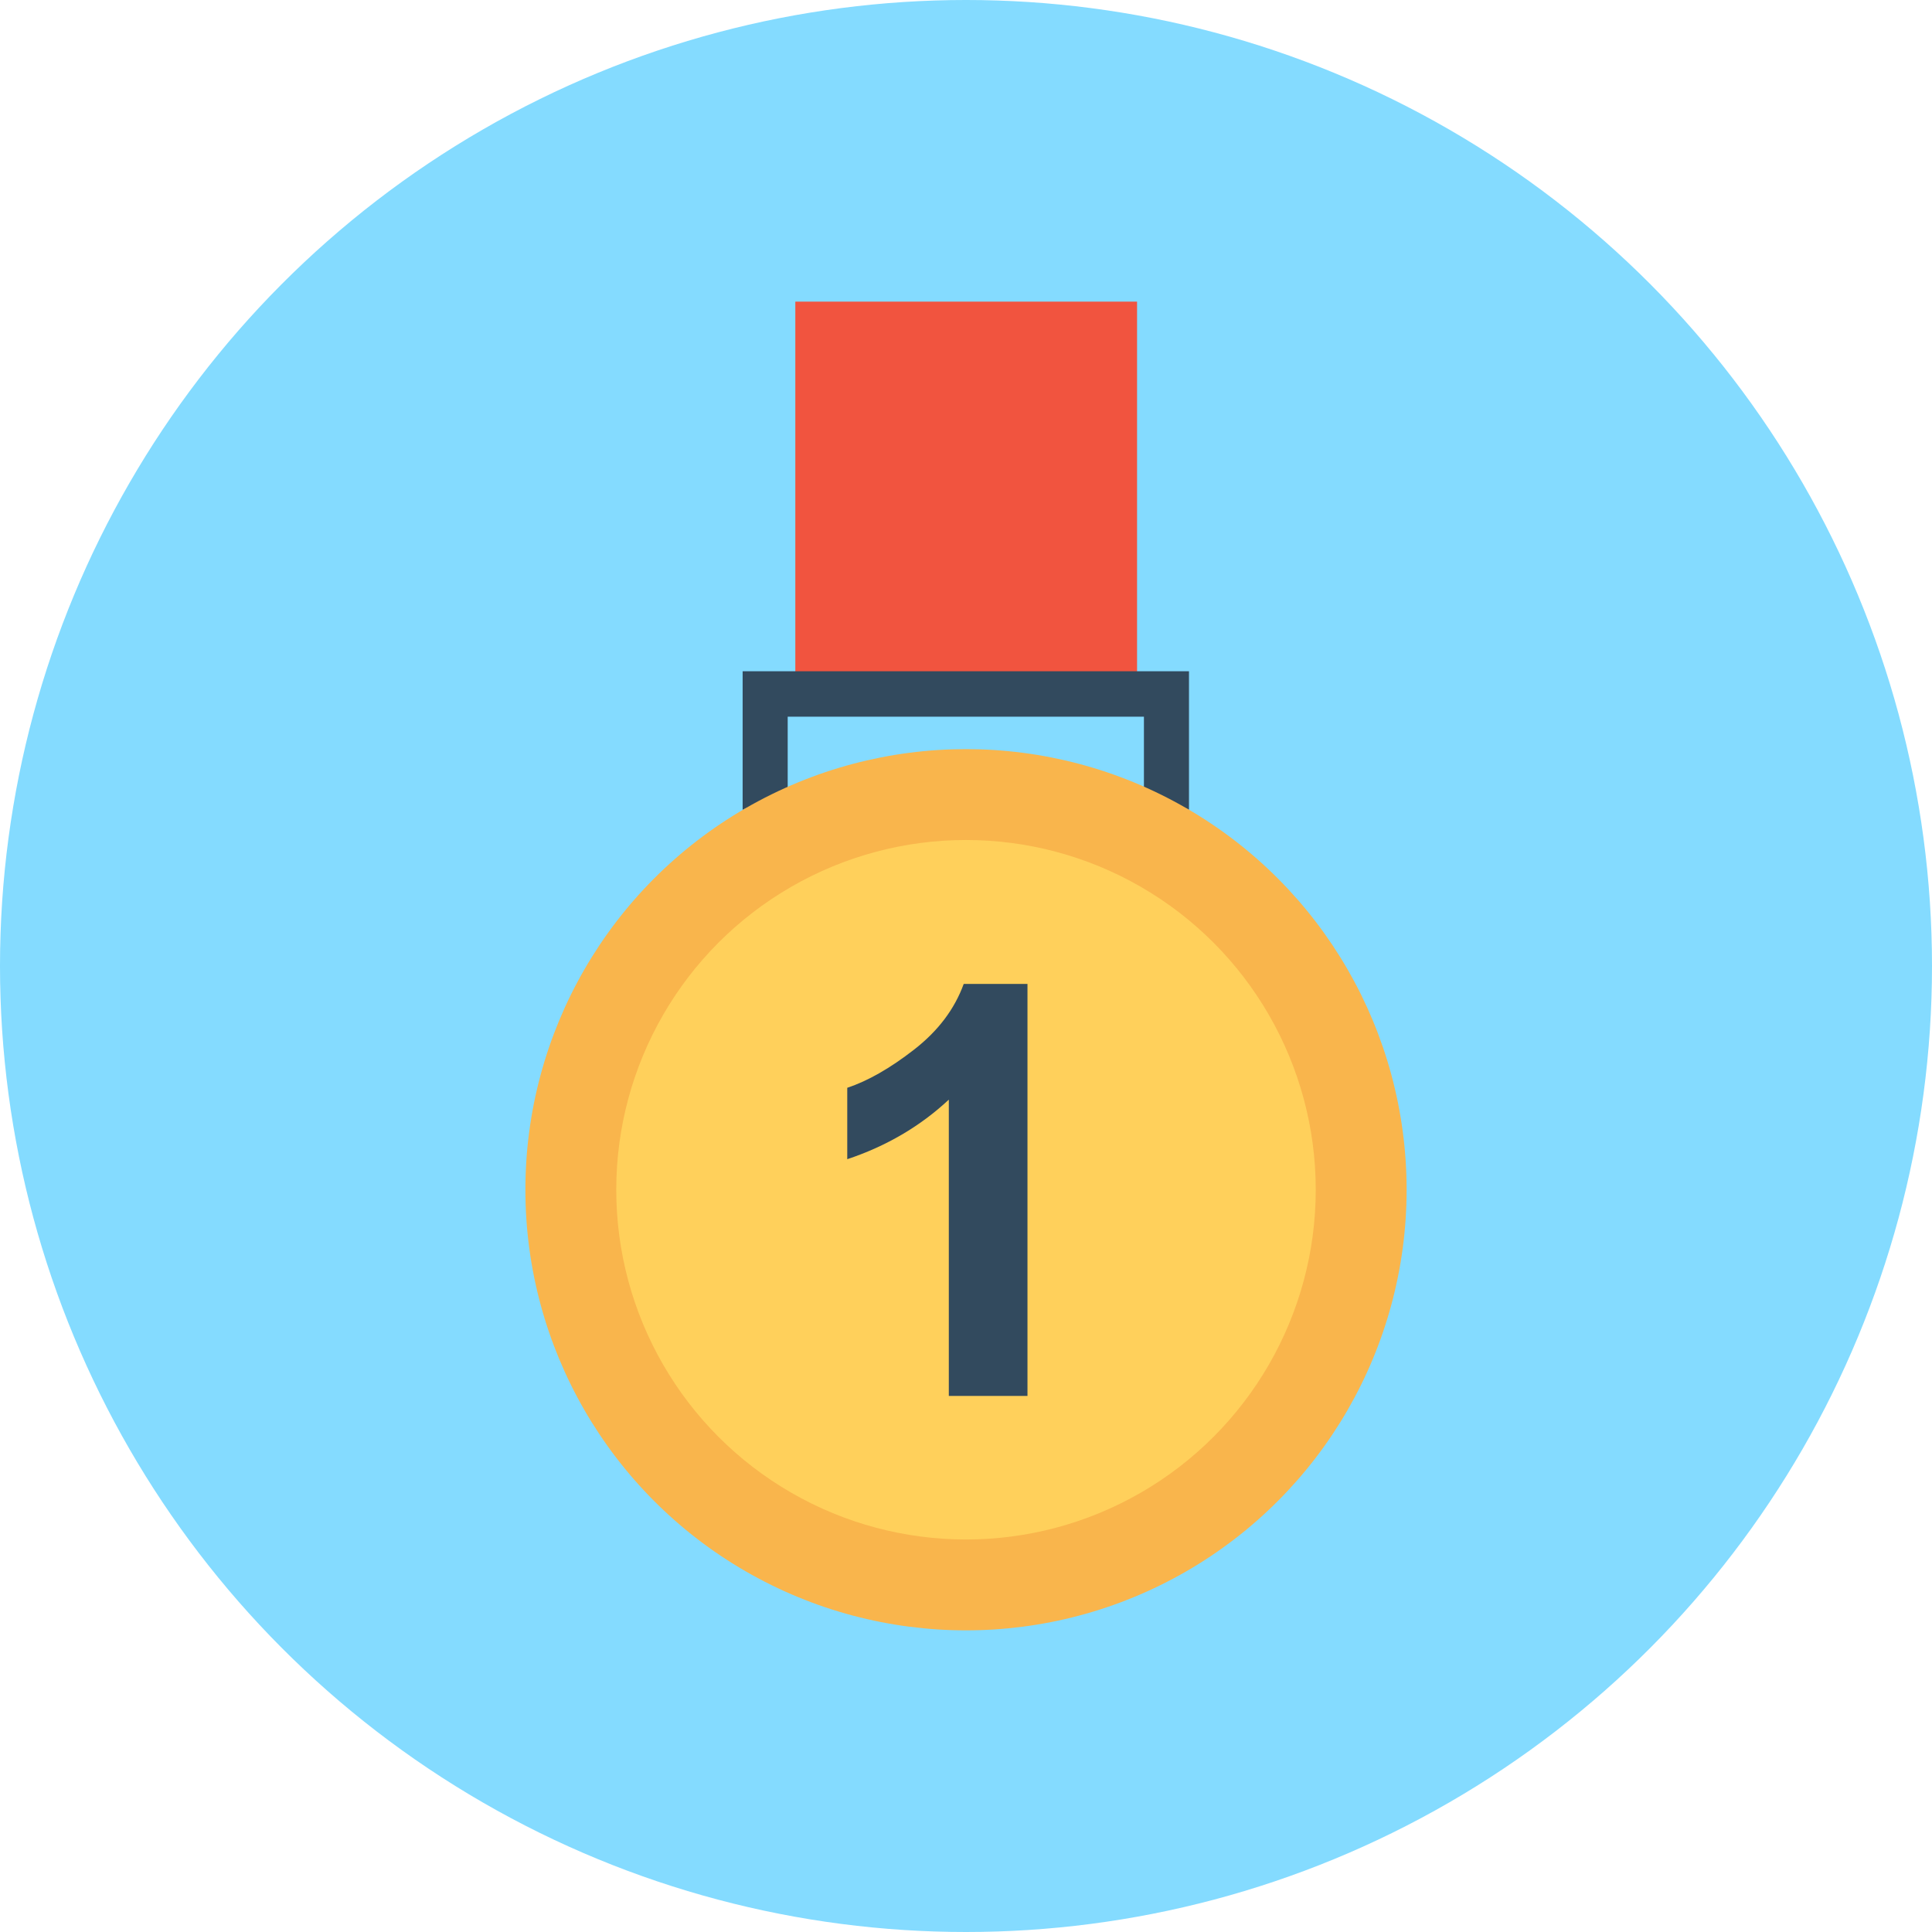 <?xml version="1.0" encoding="iso-8859-1"?>
<!-- Uploaded to: SVG Repo, www.svgrepo.com, Generator: SVG Repo Mixer Tools -->
<svg version="1.1" id="Layer_1" xmlns="http://www.w3.org/2000/svg" xmlns:xlink="http://www.w3.org/1999/xlink" 
	 viewBox="0 0 506 506" xml:space="preserve">
<circle style="fill:#84DBFF;" cx="253" cy="253" r="253"/>
<rect x="208.3" y="79" style="fill:#F1543F;" width="89.5" height="104.4"/>
<path style="fill:#324A5E;" d="M206.3,208.1v-20.4h93.3v20.4c2.5,1.3,9.4,2.6,11.8,4v-36.3H194.5v36.3
	C197,210.7,203.8,209.4,206.3,208.1z"/>
<circle style="fill:#F9B54C;" cx="253" cy="311.6" r="115.4"/>
<circle style="fill:#FFD05B;" cx="253" cy="311.6" r="91.6"/>
<path style="fill:#324A5E;" d="M269.1,365.6h-20.6V288c-7.5,7-16.4,12.2-26.6,15.6v-18.7c5.4-1.8,11.2-5.1,17.5-10
	s10.6-10.6,13-17.2h16.7V365.6z"/>
</svg>